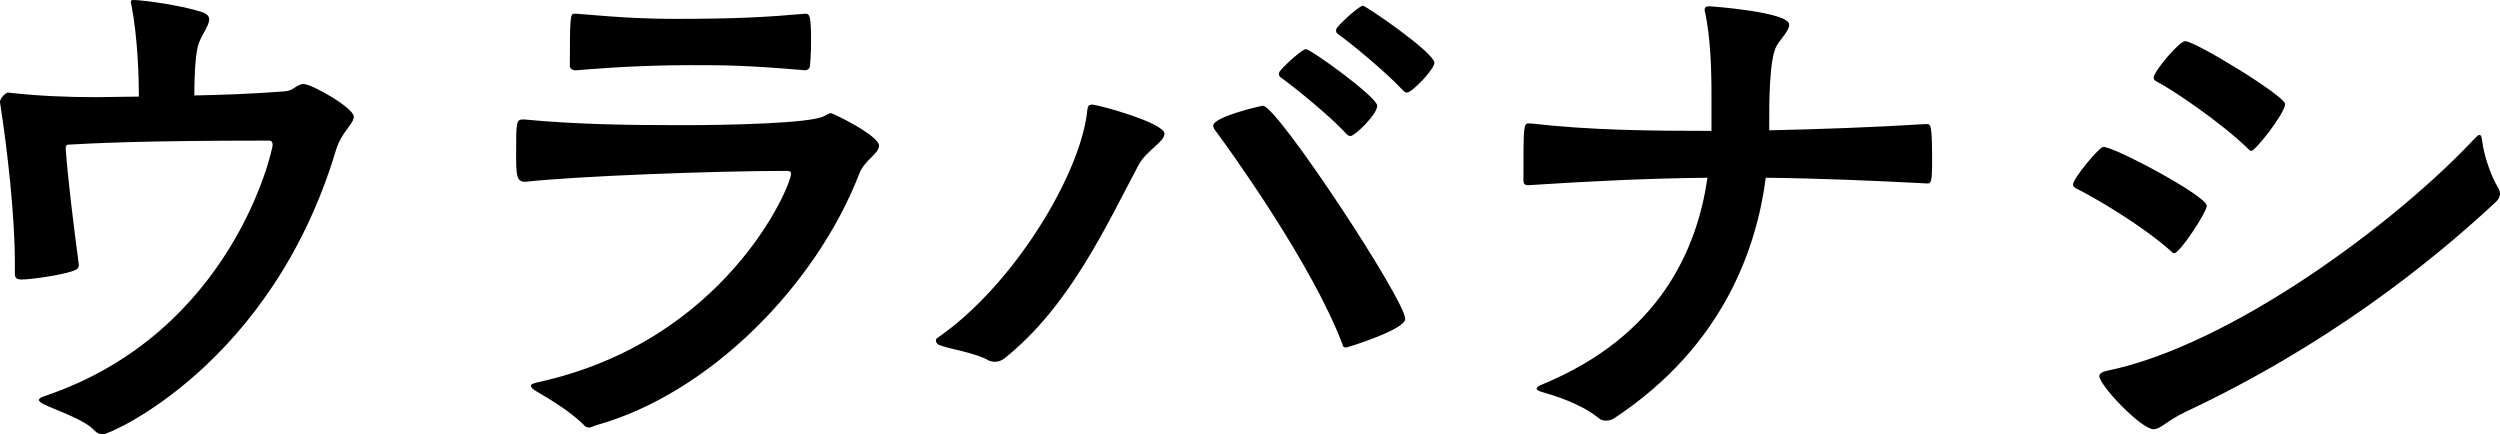 <svg id="_レイヤー_2" xmlns="http://www.w3.org/2000/svg" viewBox="0 0 218.7 38"><g id="_レイヤー_1-2"><path d="M1.3 22.95c0-4.05-.65-9.85-1.3-14V8.9c0-.3.5-.8.7-.8 2.7.3 5.15.4 7.75.4 1.2 0 2.4-.05 3.7-.05 0-1.65-.1-5.15-.65-8-.05-.15-.05-.2-.05-.3s.05-.15.2-.15c.95 0 4.35.5 6 1.05.45.15.65.35.65.65 0 .6-.8 1.5-1 2.4-.25 1-.3 3-.3 4.25 2.55-.05 5.15-.15 7.8-.35.75-.05.85-.3 1.25-.5.2-.1.3-.15.5-.15.75 0 4.4 2.1 4.4 2.85 0 .65-1.05 1.3-1.55 2.9C23.8 31.85 9.65 38 9 38c-.25 0-.5-.1-.7-.3-.8-.95-3.35-1.8-4.4-2.3-.3-.15-.5-.3-.5-.4 0-.15.2-.25.5-.35 16.5-5.55 19.95-21.6 19.95-21.95 0-.2-.05-.4-.3-.4-11.75 0-15.55.25-17.5.35-.15 0-.3 0-.3.35.15 2.35.7 6.8 1.1 9.8 0 .15.05.25.05.35 0 .3-.15.45-.65.6-1.1.35-3.55.7-4.35.7-.4 0-.6-.1-.6-.5v-1zm44.6-7.05c-.7 0-.75-.6-.75-2.3 0-3.1 0-3.15.7-3.15 4.7.45 9.3.5 14 .5 3.7 0 11.15-.15 12.25-.8.3-.15.45-.25.6-.25s4.2 1.95 4.2 2.85c0 .7-1.3 1.25-1.75 2.5-3.8 9.75-13.1 19.2-23 21.95-.2.05-.4.2-.6.2s-.35-.05-.5-.25c-1.25-1.25-3.25-2.4-4.1-2.9-.35-.2-.5-.35-.5-.5s.2-.2.55-.3C63.45 29.9 69.2 16.3 69.2 15.2c0-.2-.1-.25-.4-.25-6.25 0-18.25.45-22.8.95h-.1zm4.5-14.7c4.6.4 6.65.45 8.7.45 5.25 0 7.95-.15 11.35-.45.4 0 .5.2.5 2.45 0 .85-.05 1.7-.1 2.15 0 .2-.25.35-.4.35-5.25-.45-7.15-.45-10.1-.45-5.05 0-9.3.4-9.95.45-.2 0-.55-.05-.55-.4 0-4.4.05-4.55.4-4.55h.15zm36.62 30.45c-.2 0-.35-.05-.5-.1-1.2-.7-3.4-1-4.3-1.35-.2-.05-.35-.25-.35-.4 0-.1.05-.2.15-.25 6.75-4.65 12.6-14.5 13.1-19.95.05-.35.15-.45.4-.45.55 0 6.35 1.6 6.35 2.55 0 .7-1.6 1.5-2.25 2.7-2.9 5.45-6.05 12.4-11.75 16.95-.25.2-.55.3-.85.3zm19.21-20.35c-.05-.1-.1-.2-.1-.3 0-.8 4.25-1.75 4.35-1.75 1.25 0 12.45 17 12.45 18.65 0 .95-5.1 2.5-5.15 2.5-.2 0-.3-.05-.35-.3-2.65-7-9.85-17-11.2-18.8zm11.45.3c-1.4-1.5-4.35-3.9-5.6-4.8-.15-.1-.2-.2-.2-.3 0-.15.05-.25.15-.35.4-.5 1.9-1.85 2.2-1.85.45 0 6.25 4.2 6.25 4.95s-1.95 2.65-2.35 2.65c-.15 0-.3-.1-.45-.3zm5-3.75c-1.4-1.5-4.35-3.95-5.6-4.85-.15-.1-.2-.2-.2-.3 0-.15.05-.25.15-.35.4-.5 1.9-1.85 2.2-1.85.25 0 6.25 4.1 6.25 5 0 .55-1.95 2.6-2.4 2.6-.15 0-.25-.1-.4-.25zm32.09 3.55c4.45-.1 8.9-.25 13.75-.55.4 0 .5.05.5 3.3 0 1.75-.1 1.9-.4 1.9-4.85-.25-9.5-.45-14.15-.5-.8 6.15-3.7 14.7-13.2 21-.2.15-.5.25-.75.25s-.5-.05-.7-.25c-1.55-1.25-3.85-1.95-4.9-2.25-.35-.1-.5-.2-.5-.3s.15-.25.45-.35c10.45-4.3 13.6-11.95 14.5-18.1-5.1.05-10.3.3-15.65.65-.35 0-.45-.1-.45-.45 0-4.65 0-4.95.45-4.95h.2c5.2.6 10.55.65 15.8.65v-3c0-2.65-.1-5.15-.55-7.35-.05-.1-.05-.2-.05-.25 0-.2.1-.3.45-.3.1 0 6.95.5 6.95 1.6 0 .55-.75 1.25-1.1 1.85-.65 1.15-.65 5-.65 6.75v.65zM189.95 22c-2.55-2.3-6.95-4.85-8.3-5.5-.2-.1-.3-.2-.3-.35 0-.55 2.3-3.3 2.65-3.3 1 0 9.05 4.3 9.05 5.15 0 .55-2.35 4.15-2.85 4.15-.1 0-.15-.05-.25-.15zm1.2 14.05c-1.65.8-2.15 1.5-2.75 1.5-1.1 0-4.75-3.85-4.75-4.65 0-.2.2-.35.6-.45 10.9-2.2 25.4-13 32.25-20.35.2-.2.3-.3.4-.3.15 0 .2.2.25.6.15 1.2.75 3 1.4 4.05.1.15.15.35.15.5 0 .25-.15.55-.4.75-5.95 5.55-15 12.65-27.15 18.35zm5.55-23c-2.4-2.35-6.65-5.2-8-5.9-.2-.1-.3-.2-.3-.35 0-.55 2.25-3.2 2.75-3.2.9 0 8.75 4.8 8.75 5.5 0 .8-2.6 4.1-2.95 4.1-.1 0-.15-.05-.25-.15z"/></g></svg>